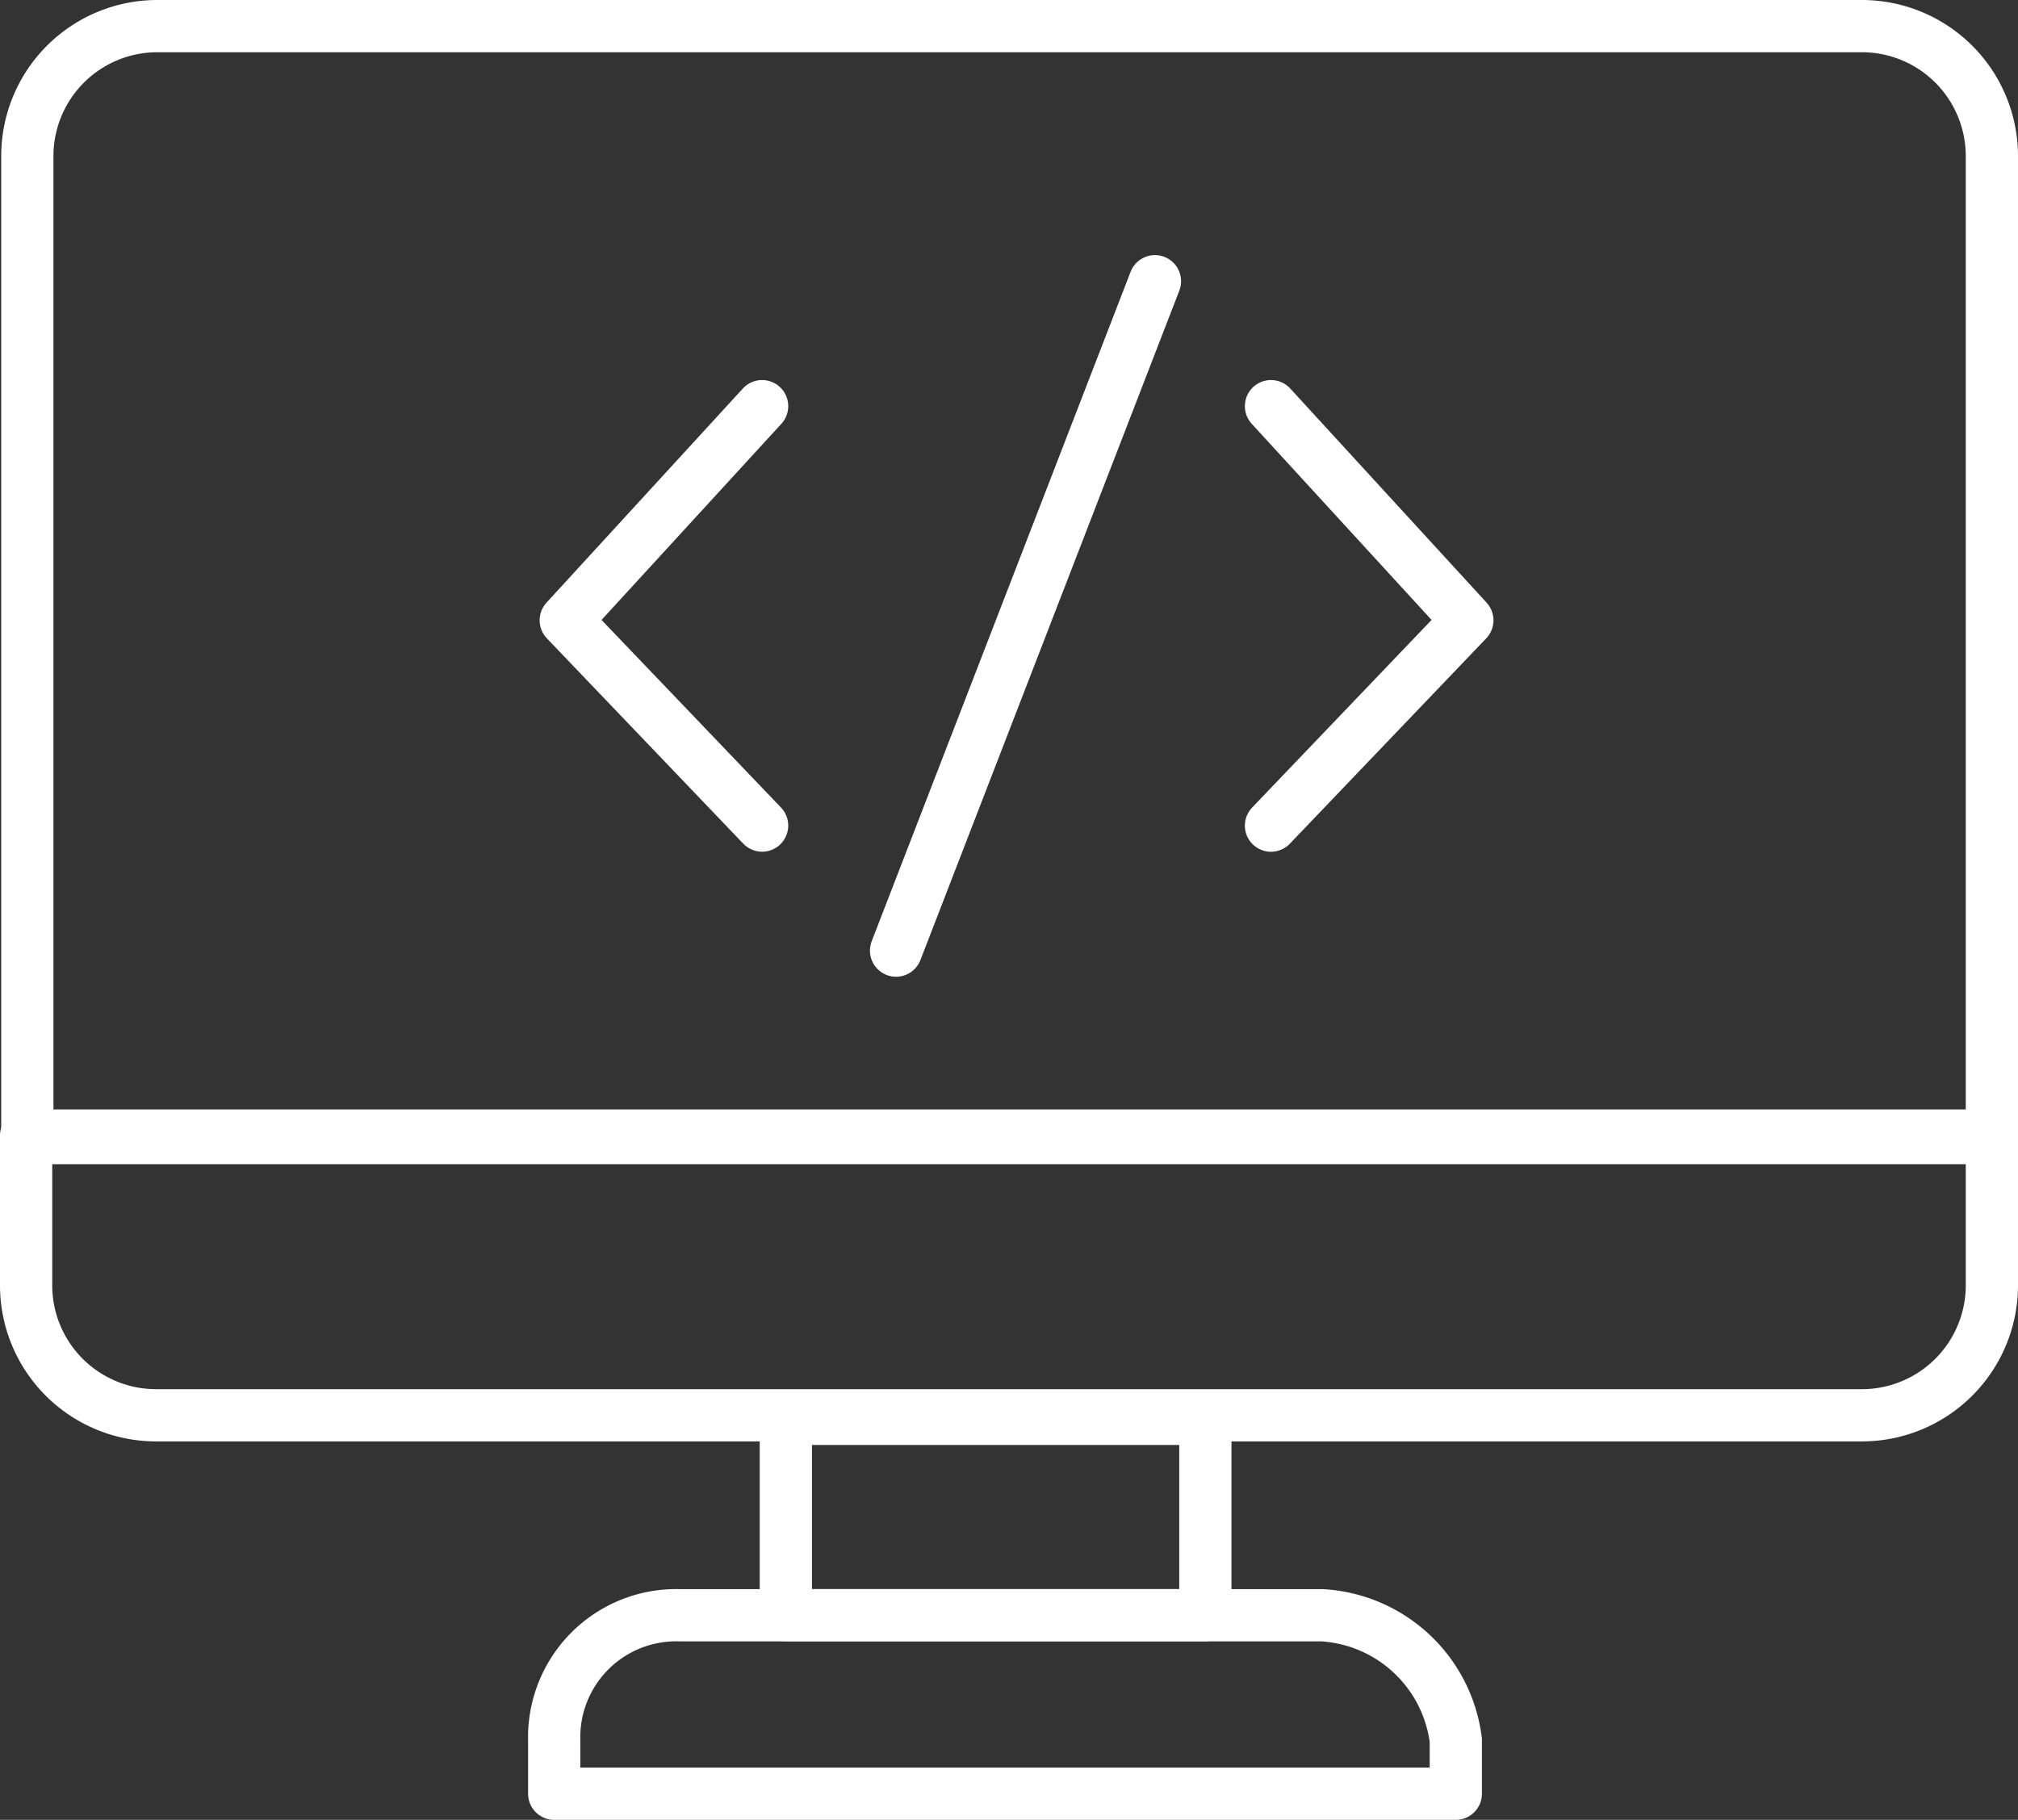 <?xml version="1.0" encoding="UTF-8"?> <svg xmlns="http://www.w3.org/2000/svg" width="38.63" height="34.841" viewBox="0 0 38.63 34.841"><rect x="0" y="0" width="38.63" height="34.841" fill="#333333" stroke="none"/><g id="Group_824" data-name="Group 824" transform="translate(0.5 0.5)"><rect id="Rectangle_231" data-name="Rectangle 231" width="8.031" height="3.759" transform="translate(14.543 26.664)" stroke-width="1" stroke="#fff" stroke-linecap="round" stroke-linejoin="round" stroke-miterlimit="10" fill="none"></rect><path id="Path_680" data-name="Path 680" d="M420.3,241.2h-12.3a2.336,2.336,0,0,0-2.392,2.392v1.025h17.259v-1.025A2.741,2.741,0,0,0,420.3,241.2Z" transform="translate(-395.499 -210.776)" fill="none" stroke="#fff" stroke-linecap="round" stroke-linejoin="round" stroke-miterlimit="10" stroke-width="1"></path><g id="Group_817" data-name="Group 817" transform="translate(10.33 4.884)"><line id="Line_19" data-name="Line 19" x1="4.956" y2="12.816" transform="translate(6.323)" fill="none" stroke="#fff" stroke-linecap="round" stroke-linejoin="round" stroke-miterlimit="10" stroke-width="1"></line><path id="Path_681" data-name="Path 681" d="M413,228.5l3.759,4.1L413,236.531" transform="translate(-399.5 -226.108)" fill="none" stroke="#fff" stroke-linecap="round" stroke-linejoin="round" stroke-miterlimit="10" stroke-width="1"></path><path id="Path_682" data-name="Path 682" d="M408.859,228.5l-3.759,4.1,3.759,3.93" transform="translate(-405.1 -226.108)" fill="none" stroke="#fff" stroke-linecap="round" stroke-linejoin="round" stroke-miterlimit="10" stroke-width="1"></path></g><g id="Group_818" data-name="Group 818"><path id="Path_3320" data-name="Path 3320" d="M619.936,141.81H587.319a2.489,2.489,0,0,0-2.489,2.489v18.8h37.607V144.322a2.489,2.489,0,0,0-2.5-2.512Z" transform="translate(-584.807 -141.81)" fill="none" stroke="#fff" stroke-linecap="round" stroke-linejoin="round" stroke-width="1"></path><path id="Path_3321" data-name="Path 3321" d="M584.81,163.232a2.489,2.489,0,0,0,2.512,2.454h32.629a2.489,2.489,0,0,0,2.489-2.489V160.33H584.81Z" transform="translate(-584.81 -139.09)" fill="none" stroke="#fff" stroke-linecap="round" stroke-linejoin="round" stroke-width="1"></path></g></g></svg> 